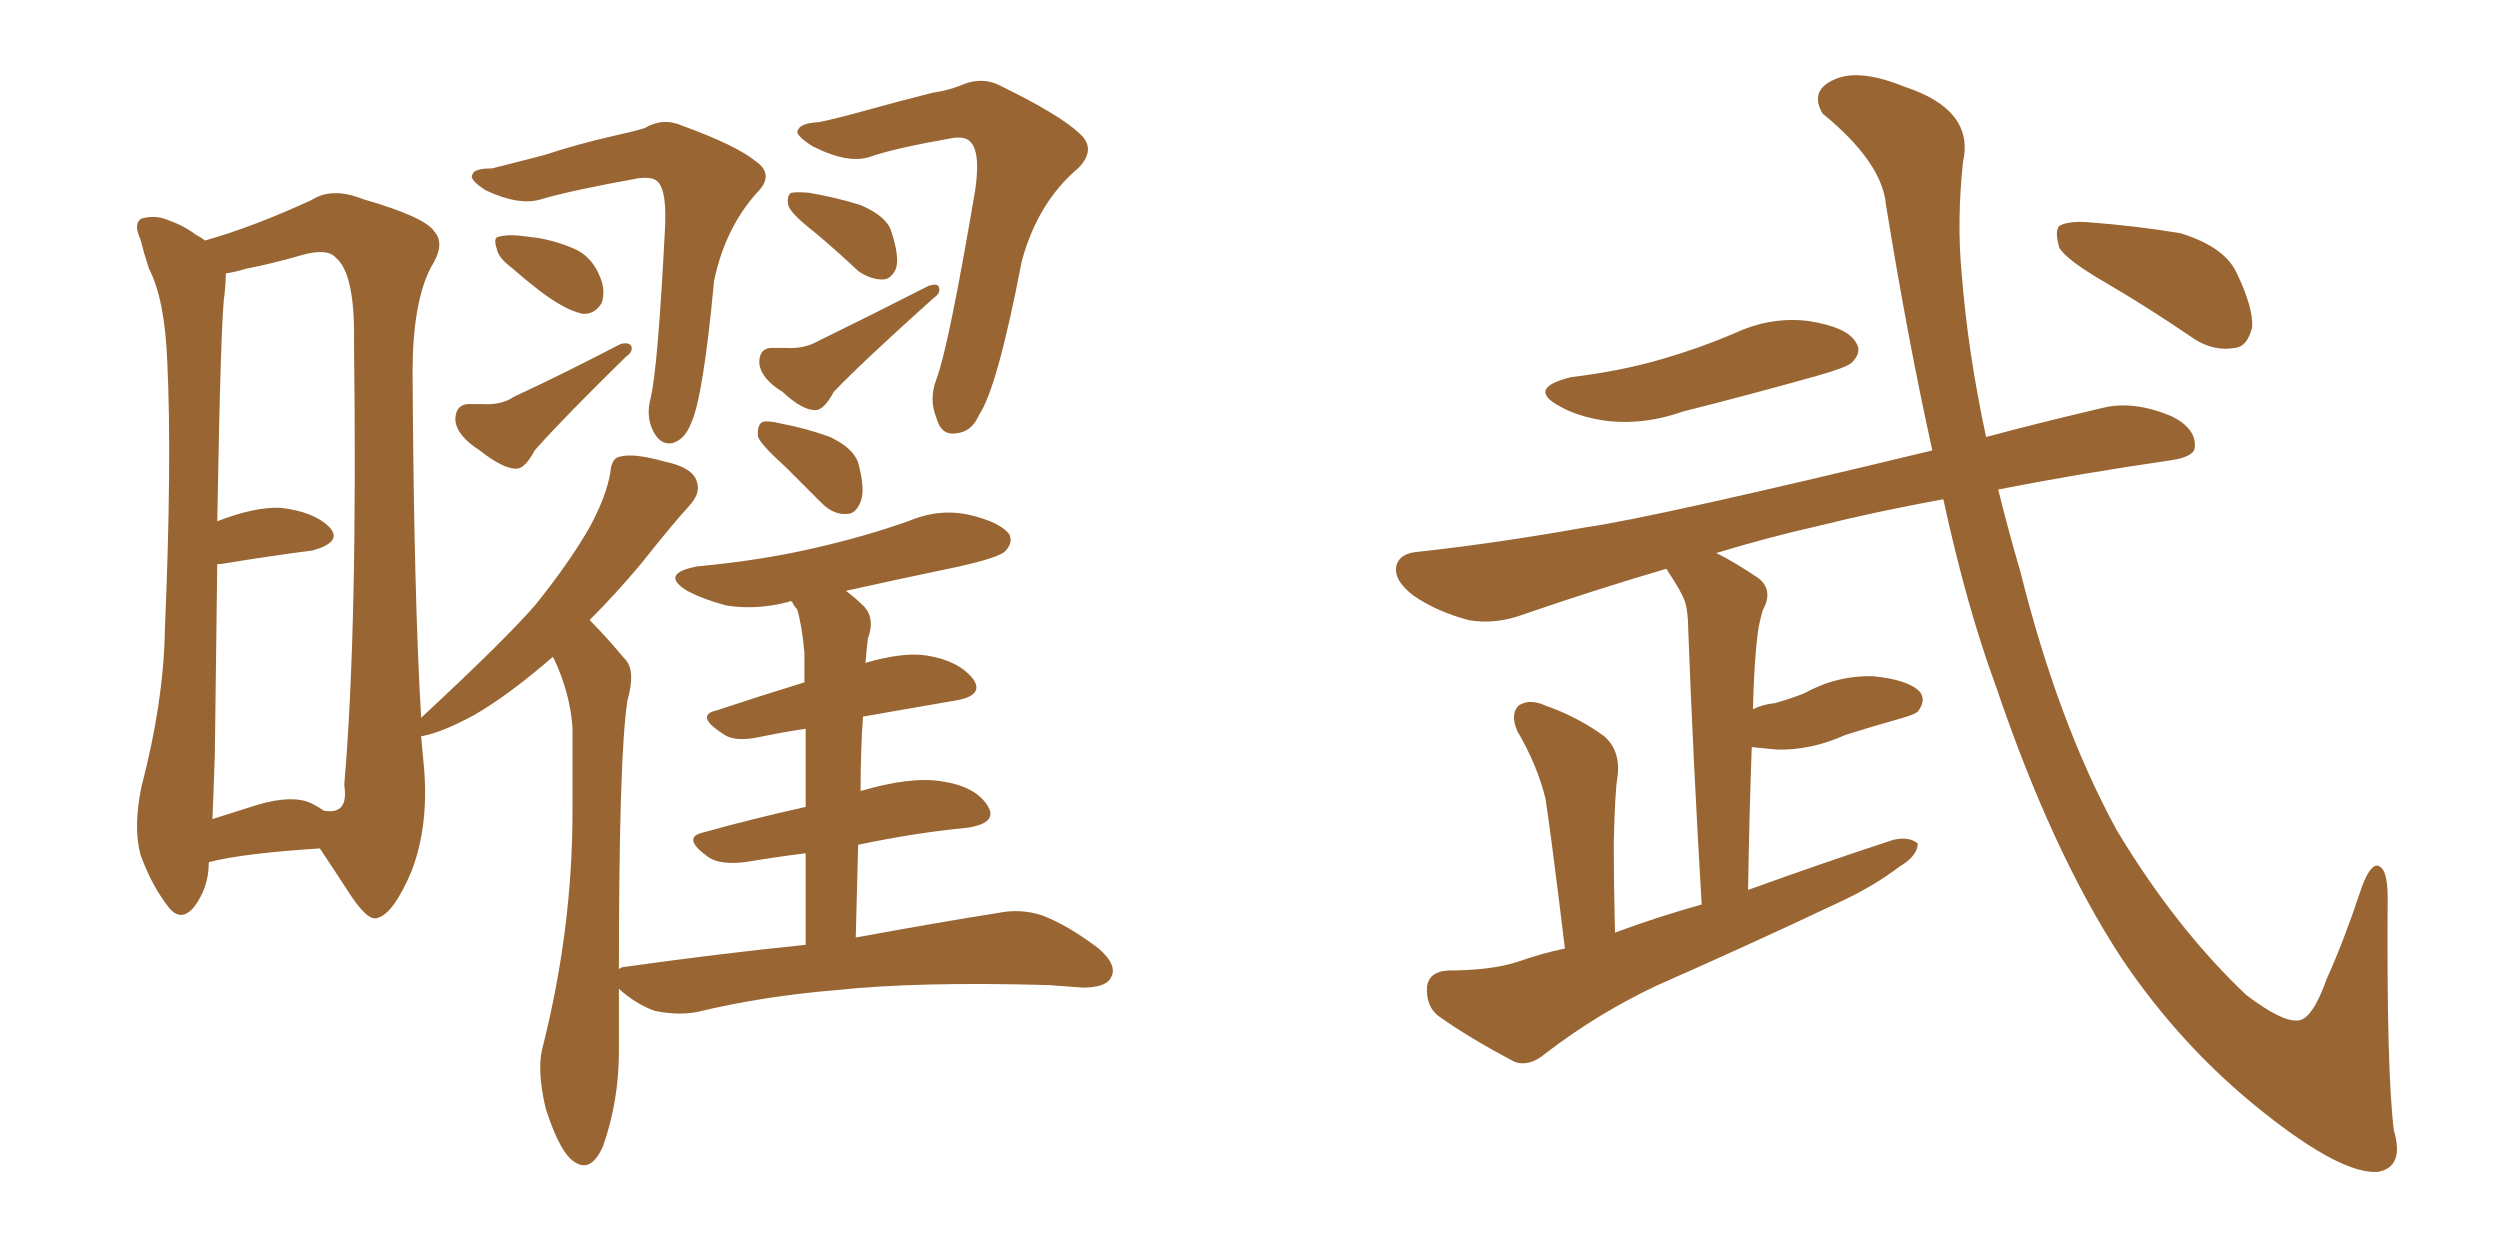 <svg xmlns="http://www.w3.org/2000/svg" xmlns:xlink="http://www.w3.org/1999/xlink" width="300" height="150"><path fill="#996633" padding="10" d="M59.03 20.21L59.03 20.21Q61.38 19.63 65.33 18.60L65.33 18.60Q69.29 17.29 73.83 16.26L73.83 16.26Q75.88 15.82 77.34 15.38L77.34 15.38Q79.54 14.06 81.88 15.09L81.88 15.09Q88.33 17.43 90.67 19.34L90.67 19.34Q93.02 20.95 90.82 23.14L90.82 23.14Q87.01 27.39 85.69 33.69L85.69 33.69Q84.38 47.75 82.91 50.83L82.91 50.83Q82.18 52.73 80.71 53.17L80.71 53.17Q79.25 53.47 78.37 51.71L78.37 51.71Q77.49 49.95 78.08 47.75L78.08 47.75Q78.96 44.09 79.83 26.81L79.83 26.81Q79.98 22.12 78.52 21.53L78.52 21.53Q77.93 21.24 76.61 21.39L76.61 21.39Q68.55 22.85 65.04 23.88L65.04 23.88Q62.40 24.76 58.30 22.85L58.30 22.85Q56.25 21.53 56.69 20.95L56.69 20.95Q56.84 20.21 59.03 20.21ZM61.52 32.23L61.52 32.23Q59.77 30.91 59.62 29.88L59.62 29.88Q59.18 28.56 59.77 28.42L59.77 28.42Q60.79 28.13 62.26 28.27L62.26 28.27Q63.57 28.42 64.60 28.56L64.60 28.56Q67.09 29.00 69.29 30.03L69.29 30.03Q71.19 31.05 72.07 33.40L72.07 33.40Q72.66 34.86 72.22 36.33L72.22 36.33Q71.34 37.79 69.87 37.65L69.87 37.65Q68.55 37.35 67.09 36.47L67.09 36.47Q65.04 35.30 61.52 32.23ZM56.10 48.49L56.10 48.49Q57.28 48.49 57.86 48.49L57.86 48.49Q60.21 48.63 61.67 47.61L61.67 47.61Q67.38 44.97 74.41 41.31L74.41 41.31Q75.29 41.02 75.73 41.46L75.73 41.46Q76.03 42.19 75.15 42.77L75.15 42.77Q67.38 50.39 64.16 54.05L64.16 54.05Q62.99 56.25 61.96 56.25L61.96 56.25Q60.35 56.25 57.57 54.05L57.57 54.05Q54.79 52.29 54.64 50.39L54.64 50.39Q54.64 48.63 56.10 48.49ZM98.29 14.65L98.29 14.65Q100.49 14.21 104.15 13.18L104.15 13.18Q107.81 12.16 111.91 11.13L111.91 11.13Q113.82 10.84 115.28 10.25L115.28 10.25Q117.92 9.08 120.26 10.40L120.26 10.40Q127.15 13.77 129.49 15.97L129.49 15.97Q131.69 17.87 129.35 20.21L129.35 20.21Q124.51 24.32 122.61 31.35L122.61 31.35Q119.68 46.58 117.48 49.80L117.48 49.80Q116.60 51.86 114.70 52.00L114.70 52.00Q112.94 52.29 112.35 50.10L112.35 50.10Q111.47 47.90 112.35 45.56L112.35 45.56Q113.82 41.75 117.04 22.71L117.04 22.71Q117.77 17.58 116.02 16.70L116.02 16.70Q115.43 16.41 114.40 16.55L114.40 16.55Q107.67 17.72 104.59 18.75L104.59 18.75Q101.95 19.78 97.56 17.58L97.56 17.58Q95.21 16.11 95.80 15.53L95.80 15.53Q96.09 14.79 98.29 14.65ZM97.71 27.83L97.71 27.83Q95.07 25.78 94.63 24.76L94.63 24.76Q94.34 23.58 94.92 23.14L94.92 23.14Q95.65 23.00 97.12 23.14L97.12 23.14Q100.49 23.73 103.27 24.61L103.27 24.61Q106.35 25.93 106.93 27.69L106.93 27.69Q107.96 30.76 107.52 32.23L107.52 32.23Q106.93 33.54 105.91 33.54L105.91 33.54Q104.44 33.54 102.98 32.52L102.98 32.52Q100.34 30.03 97.71 27.83ZM92.43 41.75L92.43 41.75Q93.75 41.75 94.34 41.75L94.34 41.75Q96.53 41.89 98.29 40.87L98.29 40.87Q104.30 37.94 111.47 34.28L111.47 34.28Q112.50 33.98 112.65 34.42L112.65 34.42Q112.94 35.16 112.06 35.74L112.06 35.74Q103.56 43.36 100.05 47.02L100.05 47.02Q98.88 49.22 97.85 49.22L97.85 49.22Q96.24 49.22 93.90 47.02L93.90 47.02Q91.26 45.41 91.11 43.51L91.11 43.51Q91.11 41.89 92.43 41.75ZM94.19 55.96L94.19 55.96Q91.41 53.47 90.97 52.44L90.97 52.44Q90.82 51.12 91.41 50.68L91.41 50.68Q91.99 50.39 93.75 50.83L93.75 50.83Q96.83 51.42 99.61 52.44L99.61 52.44Q102.39 53.76 102.98 55.52L102.98 55.52Q103.86 58.74 103.27 60.21L103.27 60.21Q102.69 61.67 101.66 61.67L101.66 61.67Q100.05 61.82 98.58 60.35L98.58 60.35Q96.09 57.86 94.19 55.96ZM96.68 113.38L96.68 113.38Q96.68 107.23 96.68 102.39L96.68 102.39Q93.16 102.83 89.65 103.42L89.65 103.42Q86.43 103.86 84.96 102.83L84.96 102.83Q81.74 100.49 84.38 99.90L84.38 99.90Q90.09 98.29 96.68 96.83L96.68 96.83Q96.68 91.11 96.68 87.45L96.68 87.45Q93.75 87.89 90.97 88.48L90.97 88.48Q88.04 89.06 86.72 88.04L86.72 88.04Q83.35 85.84 85.99 85.25L85.99 85.25Q90.82 83.64 96.53 81.88L96.53 81.88Q96.53 79.25 96.53 78.37L96.53 78.37Q96.24 75 95.65 73.10L95.65 73.10Q95.21 72.66 95.07 72.22L95.07 72.22Q94.78 72.07 94.63 72.22L94.63 72.22Q90.82 73.24 87.16 72.66L87.16 72.66Q84.38 71.92 82.47 70.90L82.47 70.90Q79.10 68.85 83.64 67.97L83.64 67.97Q91.41 67.24 97.71 65.77L97.71 65.77Q103.56 64.45 108.98 62.55L108.98 62.55Q112.79 60.94 116.46 61.82L116.46 61.82Q120.12 62.70 121.14 64.16L121.14 64.16Q121.58 65.19 120.56 66.21L120.56 66.21Q119.68 66.94 115.14 67.97L115.14 67.97Q108.11 69.43 101.51 70.90L101.51 70.90Q102.69 71.78 103.71 72.80L103.71 72.80Q105.03 74.27 104.15 76.61L104.15 76.61Q104.00 77.78 103.86 79.54L103.86 79.54Q108.40 78.22 111.18 78.66L111.18 78.66Q114.99 79.25 116.75 81.45L116.75 81.45Q118.21 83.50 114.55 84.08L114.55 84.08Q109.42 84.96 103.56 85.99L103.56 85.99Q103.27 90.09 103.27 94.92L103.27 94.92Q109.28 93.16 112.94 93.75L112.94 93.75Q117.04 94.34 118.51 96.68L118.51 96.68Q119.82 98.73 116.16 99.32L116.16 99.32Q110.01 99.90 102.98 101.37L102.98 101.37Q102.83 106.64 102.69 112.50L102.69 112.50Q113.09 110.60 119.68 109.57L119.68 109.57Q122.46 108.98 125.10 109.86L125.10 109.86Q128.17 111.04 131.84 113.82L131.84 113.82Q134.18 115.87 133.30 117.33L133.30 117.33Q132.71 118.51 129.93 118.51L129.93 118.51Q128.03 118.36 125.83 118.21L125.83 118.21Q110.16 117.77 100.49 118.80L100.49 118.80Q91.55 119.53 83.64 121.44L83.64 121.44Q81.30 121.88 78.52 121.29L78.52 121.29Q76.17 120.41 74.27 118.65L74.27 118.65Q74.27 122.17 74.27 126.12L74.27 126.12Q74.27 132.13 72.36 137.55L72.36 137.55Q70.75 141.21 68.41 139.01L68.41 139.01Q66.94 137.55 65.48 133.01L65.48 133.01Q64.45 128.61 65.04 125.98L65.04 125.98Q68.70 111.62 68.70 97.41L68.70 97.41Q68.70 92.58 68.70 87.30L68.70 87.30Q68.41 83.20 66.50 79.10L66.50 79.10Q66.36 78.96 66.36 78.81L66.36 78.81Q60.94 83.50 56.84 85.84L56.84 85.84Q53.03 87.89 50.68 88.33L50.68 88.33Q50.68 88.33 50.54 88.33L50.54 88.33Q50.68 90.09 50.83 91.55L50.83 91.55Q51.56 98.88 49.37 104.59L49.37 104.59Q47.17 109.72 45.26 110.16L45.26 110.16Q44.09 110.60 41.75 106.93L41.75 106.93Q40.14 104.44 38.38 101.81L38.38 101.81Q29.30 102.39 25.20 103.42L25.20 103.42Q25.05 103.42 25.05 103.56L25.05 103.56Q25.05 106.49 23.29 108.84L23.29 108.84Q21.68 110.74 20.21 108.84L20.21 108.84Q18.16 106.20 16.85 102.54L16.85 102.54Q15.97 99.17 16.99 94.34L16.99 94.34Q19.63 84.23 19.78 75.73L19.78 75.73Q20.65 55.22 20.07 43.36L20.07 43.36Q19.78 35.89 17.87 32.23L17.87 32.23Q17.29 30.47 16.85 28.71L16.85 28.71Q15.97 26.81 16.99 26.22L16.99 26.22Q18.60 25.78 20.07 26.37L20.07 26.37Q22.12 27.10 23.44 28.13L23.44 28.13Q24.02 28.42 24.61 28.86L24.61 28.86Q30.32 27.25 37.35 24.02L37.35 24.02Q39.84 22.41 43.51 23.88L43.51 23.88Q51.12 26.07 52.15 27.83L52.15 27.83Q53.47 29.30 51.71 32.08L51.71 32.08Q49.51 36.33 49.51 44.68L49.51 44.68Q49.66 71.48 50.54 86.13L50.54 86.13Q60.79 76.61 64.31 72.51L64.31 72.51Q68.41 67.38 70.75 63.28L70.75 63.28Q72.80 59.47 73.24 56.69L73.24 56.69Q73.39 54.93 74.41 54.79L74.41 54.79Q76.03 54.35 79.69 55.37L79.69 55.37Q83.20 56.10 83.64 57.86L83.64 57.86Q84.08 59.18 82.76 60.64L82.76 60.64Q80.86 62.70 76.90 67.68L76.90 67.68Q73.97 71.19 70.75 74.41L70.75 74.41Q70.75 74.41 70.90 74.56L70.90 74.56Q72.66 76.32 75 79.10L75 79.10Q76.32 80.42 75.29 84.08L75.29 84.08Q74.27 90.67 74.27 116.31L74.27 116.31Q74.56 116.02 75 116.02L75 116.02Q86.57 114.40 96.68 113.38ZM37.35 96.39L37.35 96.39L37.35 96.39Q38.23 96.83 38.82 97.27L38.82 97.27Q41.89 97.85 41.31 94.19L41.31 94.19Q42.92 75.44 42.48 41.16L42.48 41.16Q42.63 32.81 40.28 30.91L40.28 30.91Q39.26 29.74 36.18 30.62L36.18 30.62Q32.67 31.64 29.59 32.23L29.59 32.23Q28.13 32.67 27.10 32.81L27.10 32.81Q27.10 33.84 26.95 35.30L26.95 35.30Q26.51 37.50 26.07 62.55L26.07 62.55Q30.62 60.79 33.69 60.94L33.69 60.94Q37.65 61.38 39.55 63.28L39.55 63.28Q41.16 65.04 37.50 66.06L37.50 66.06Q32.81 66.65 26.51 67.68L26.51 67.68Q26.22 67.68 26.07 67.68L26.07 67.68Q25.93 77.64 25.78 90.53L25.78 90.53Q25.63 95.07 25.49 98.29L25.49 98.29Q27.83 97.56 31.05 96.53L31.05 96.53Q35.16 95.36 37.35 96.39ZM188.53 45.26L188.53 45.26Q194.53 44.53 199.51 43.07L199.51 43.07Q204.05 41.75 208.15 39.99L208.15 39.99Q212.55 37.94 217.09 38.53L217.09 38.53Q221.63 39.26 222.66 41.02L222.66 41.02Q223.54 42.19 222.22 43.51L222.22 43.51Q221.63 44.09 217.97 45.12L217.97 45.12Q209.62 47.46 202.00 49.37L202.00 49.37Q197.46 50.98 193.07 50.54L193.07 50.54Q189.55 50.10 187.21 48.78L187.21 48.78Q183.11 46.58 188.53 45.26ZM233.20 59.91L233.20 59.91Q225.15 61.38 218.12 63.13L218.12 63.13Q212.26 64.45 205.96 66.36L205.96 66.36Q208.30 67.53 211.08 69.43L211.08 69.43Q212.84 70.90 211.52 73.24L211.52 73.24Q211.08 74.85 210.94 75.88L210.94 75.88Q210.50 79.25 210.35 85.11L210.35 85.11Q211.52 84.52 212.99 84.38L212.99 84.38Q215.04 83.79 216.50 83.20L216.50 83.20Q220.46 81.01 224.85 81.15L224.85 81.15Q229.10 81.59 230.42 83.06L230.42 83.06Q231.15 84.08 230.13 85.40L230.13 85.40Q229.83 85.69 228.37 86.13L228.37 86.13Q224.71 87.16 221.48 88.18L221.48 88.18Q217.24 90.09 213.13 89.94L213.13 89.94Q211.52 89.79 210.21 89.65L210.21 89.65Q209.91 97.85 209.77 106.79L209.77 106.79Q218.70 103.56 227.20 100.78L227.20 100.78Q229.10 100.34 230.13 101.22L230.13 101.22Q230.13 102.69 227.93 104.00L227.93 104.00Q224.85 106.35 220.75 108.25L220.75 108.25Q209.91 113.38 198.93 118.21L198.93 118.21Q191.75 121.58 185.45 126.42L185.45 126.42Q183.54 128.03 181.79 127.44L181.79 127.44Q176.22 124.51 172.56 121.88L172.56 121.88Q171.09 120.70 171.24 118.36L171.24 118.36Q171.53 116.60 173.73 116.46L173.73 116.46Q178.86 116.46 182.08 115.43L182.08 115.43Q185.01 114.40 187.79 113.82L187.79 113.82Q186.04 99.46 185.45 95.80L185.45 95.80Q184.42 91.70 182.08 87.74L182.08 87.74Q181.20 85.69 182.23 84.67L182.23 84.67Q183.54 83.79 185.45 84.67L185.45 84.67Q189.26 85.99 192.48 88.33L192.48 88.33Q194.53 90.09 194.09 93.31L194.09 93.31Q193.80 94.92 193.65 101.22L193.65 101.22Q193.65 105.62 193.80 111.91L193.80 111.91Q198.93 110.01 204.20 108.54L204.20 108.54Q203.17 91.11 202.59 75.59L202.59 75.59Q202.59 73.39 202.15 72.07L202.15 72.07Q201.71 70.90 200.24 68.70L200.24 68.70Q200.10 68.41 199.95 68.26L199.95 68.26Q191.89 70.61 182.96 73.68L182.96 73.68Q179.44 75 176.22 74.41L176.22 74.41Q172.41 73.39 169.63 71.48L169.63 71.48Q167.14 69.58 167.58 67.82L167.58 67.82Q168.02 66.36 170.21 66.21L170.21 66.21Q179.59 65.19 190.28 63.28L190.28 63.28Q198.49 62.11 231.88 54.05L231.88 54.05Q228.96 40.87 226.32 24.61L226.32 24.61Q225.88 19.48 218.70 13.62L218.70 13.62Q217.09 10.84 220.17 9.52L220.17 9.52Q223.10 8.20 228.52 10.40L228.52 10.40Q237.01 13.18 235.55 19.48L235.55 19.48Q234.81 26.66 235.40 32.81L235.40 32.81Q236.13 42.19 238.33 52.44L238.33 52.44Q244.92 50.68 252.39 48.93L252.39 48.93Q256.05 48.05 260.60 49.95L260.60 49.95Q263.53 51.42 263.38 53.61L263.38 53.61Q263.38 54.79 260.60 55.22L260.60 55.22Q249.46 56.84 239.79 58.74L239.79 58.74Q240.97 63.57 242.43 68.55L242.43 68.55Q246.97 86.72 254.00 99.61L254.00 99.61Q261.04 111.33 269.53 119.38L269.53 119.38Q273.78 122.61 275.68 122.46L275.68 122.46Q277.44 122.46 279.20 117.48L279.20 117.48Q281.25 112.94 283.15 107.23L283.15 107.23Q284.18 104.00 285.21 103.86L285.21 103.86Q286.52 104.00 286.52 107.67L286.52 107.67Q286.38 128.47 287.26 135.64L287.26 135.64Q288.57 140.04 285.35 140.63L285.35 140.63Q280.96 140.92 271.58 133.45L271.58 133.45Q261.77 125.68 254.59 114.99L254.59 114.99Q246.24 102.25 239.50 82.32L239.50 82.32Q235.99 72.80 233.20 59.91ZM252.54 33.84L252.54 33.84L252.54 33.84Q248.00 31.20 247.12 29.74L247.12 29.74Q246.53 27.69 247.12 27.10L247.12 27.10Q248.14 26.51 250.49 26.66L250.49 26.66Q256.35 27.10 261.62 27.98L261.62 27.98Q266.89 29.59 268.36 32.67L268.36 32.67Q270.41 36.91 270.26 39.26L270.26 39.26Q269.68 41.60 268.21 41.75L268.21 41.75Q265.72 42.19 263.38 40.72L263.38 40.72Q257.81 36.91 252.54 33.84Z"/></svg>